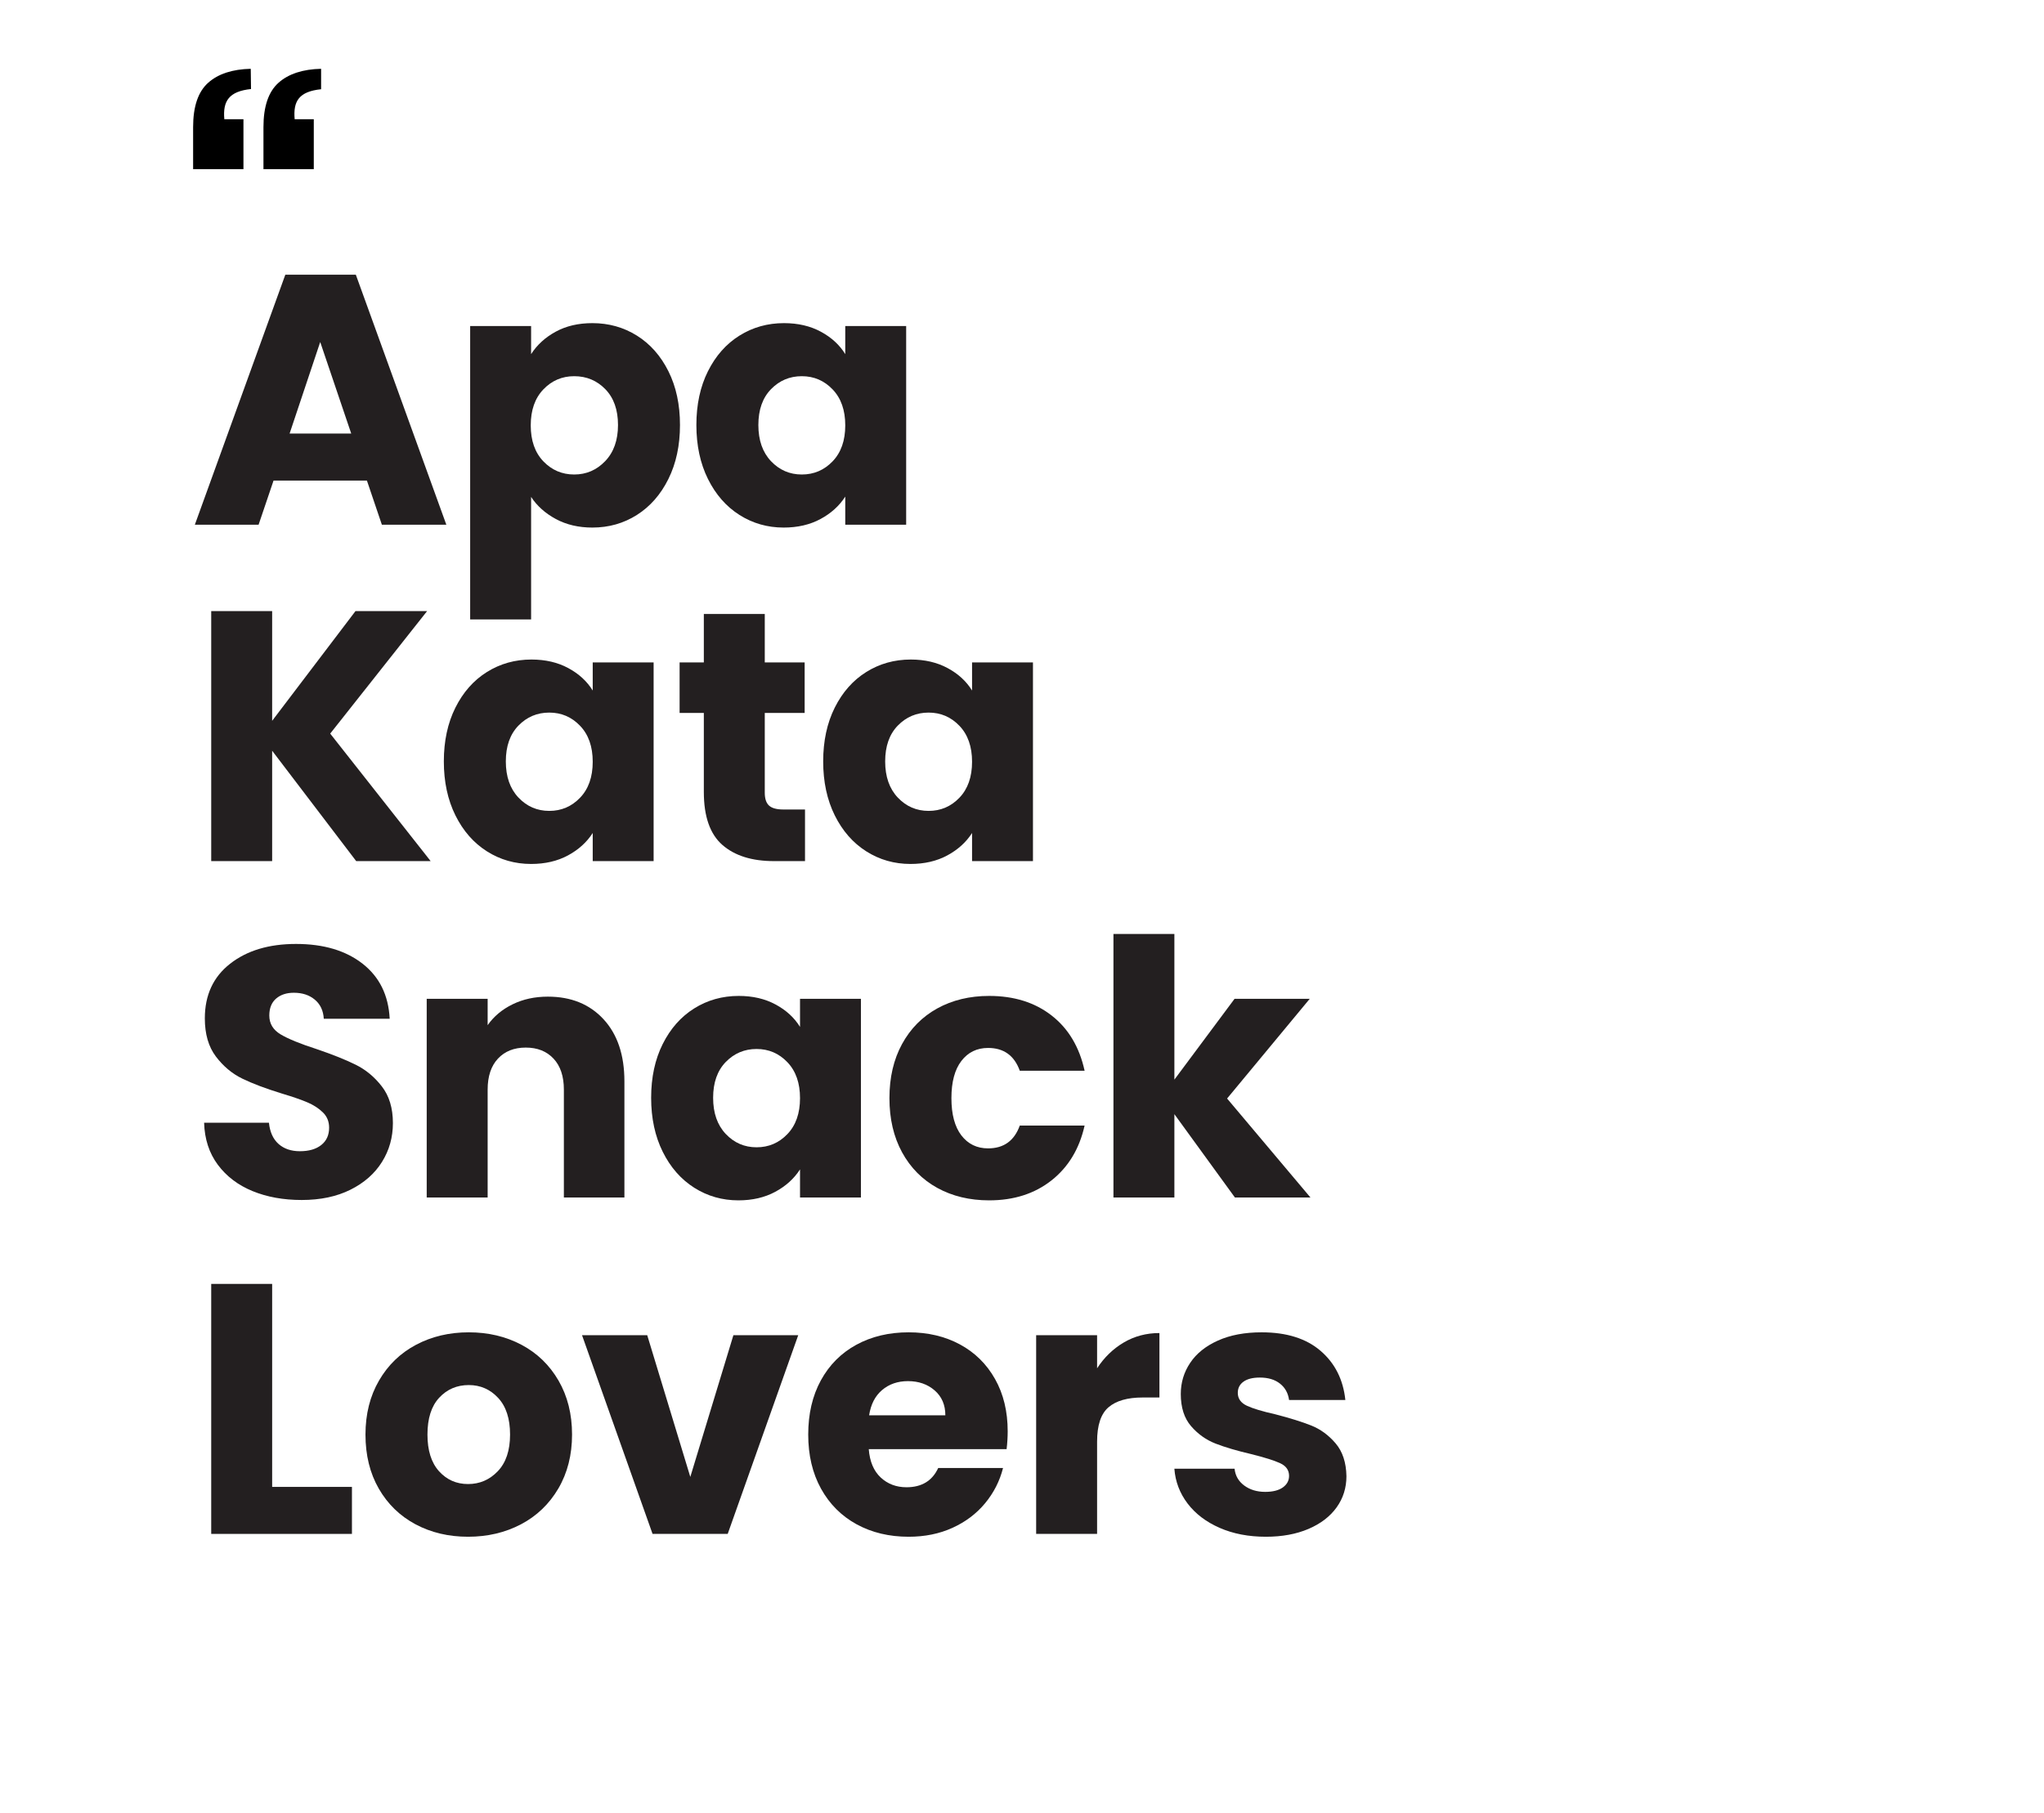 <svg version="1.0" preserveAspectRatio="xMidYMid meet" height="1048" viewBox="0 0 885.75 786" zoomAndPan="magnify" width="1181" xmlns:xlink="http://www.w3.org/1999/xlink" xmlns="http://www.w3.org/2000/svg"><defs><g></g><clipPath id="8c118891c7"><path clip-rule="nonzero" d="M 83.672 29.82 L 139.156 29.82 L 139.156 73.309 L 83.672 73.309 Z M 83.672 29.82"></path></clipPath></defs><g clip-path="url(#8c118891c7)"><path fill-rule="nonzero" fill-opacity="1" d="M 97.211 51.688 L 105.496 51.688 L 105.496 73.309 L 83.684 73.309 L 83.684 55.082 C 83.684 46.164 85.855 39.777 90.18 35.902 C 94.504 32.031 100.668 30.004 108.66 29.82 L 108.773 38.59 C 99.242 39.594 96.492 43.77 97.211 51.688 Z M 127.691 51.688 L 135.977 51.688 L 135.977 73.309 L 114.168 73.309 L 114.168 55.082 C 114.168 46.164 116.336 39.777 120.664 35.902 C 124.988 32.031 131.152 30.004 139.145 29.82 L 139.145 38.676 C 129.617 39.668 126.973 43.77 127.691 51.688 Z M 127.691 51.688" fill="#000000"></path></g><g fill-opacity="1" fill="#231f20"><g transform="translate(81.965, 227.436)"><g><path d="M 77.031 -19.141 L 36.578 -19.141 L 30.094 0 L 2.469 0 L 41.672 -108.359 L 72.234 -108.359 L 111.453 0 L 83.516 0 Z M 70.234 -39.516 L 56.797 -79.188 L 43.531 -39.516 Z M 70.234 -39.516"></path></g></g></g><g fill-opacity="1" fill="#231f20"><g transform="translate(194.18, 227.436)"><g><path d="M 35.969 -73.938 C 38.539 -77.945 42.086 -81.188 46.609 -83.656 C 51.141 -86.133 56.441 -87.375 62.516 -87.375 C 69.617 -87.375 76.051 -85.57 81.812 -81.969 C 87.57 -78.363 92.125 -73.219 95.469 -66.531 C 98.812 -59.844 100.484 -52.07 100.484 -43.219 C 100.484 -34.375 98.812 -26.578 95.469 -19.828 C 92.125 -13.086 87.57 -7.891 81.812 -4.234 C 76.051 -0.586 69.617 1.234 62.516 1.234 C 56.547 1.234 51.27 0 46.688 -2.469 C 42.113 -4.938 38.539 -8.129 35.969 -12.047 L 35.969 41.062 L 9.562 41.062 L 9.562 -86.125 L 35.969 -86.125 Z M 73.625 -43.219 C 73.625 -49.801 71.797 -54.973 68.141 -58.734 C 64.492 -62.492 59.992 -64.375 54.641 -64.375 C 49.391 -64.375 44.938 -62.469 41.281 -58.656 C 37.633 -54.844 35.812 -49.645 35.812 -43.062 C 35.812 -36.477 37.633 -31.281 41.281 -27.469 C 44.938 -23.664 49.391 -21.766 54.641 -21.766 C 59.891 -21.766 64.363 -23.691 68.062 -27.547 C 71.77 -31.41 73.625 -36.633 73.625 -43.219 Z M 73.625 -43.219"></path></g></g></g><g fill-opacity="1" fill="#231f20"><g transform="translate(297.442, 227.436)"><g><path d="M 4.328 -43.219 C 4.328 -52.07 6 -59.844 9.344 -66.531 C 12.688 -73.219 17.238 -78.363 23 -81.969 C 28.758 -85.57 35.191 -87.375 42.297 -87.375 C 48.367 -87.375 53.691 -86.133 58.266 -83.656 C 62.848 -81.188 66.375 -77.945 68.844 -73.938 L 68.844 -86.125 L 95.234 -86.125 L 95.234 0 L 68.844 0 L 68.844 -12.188 C 66.27 -8.176 62.691 -4.938 58.109 -2.469 C 53.535 0 48.211 1.234 42.141 1.234 C 35.141 1.234 28.758 -0.586 23 -4.234 C 17.238 -7.891 12.688 -13.086 9.344 -19.828 C 6 -26.578 4.328 -34.375 4.328 -43.219 Z M 68.844 -43.062 C 68.844 -49.645 67.016 -54.844 63.359 -58.656 C 59.711 -62.469 55.266 -64.375 50.016 -64.375 C 44.766 -64.375 40.312 -62.492 36.656 -58.734 C 33.008 -54.973 31.188 -49.801 31.188 -43.219 C 31.188 -36.633 33.008 -31.41 36.656 -27.547 C 40.312 -23.691 44.766 -21.766 50.016 -21.766 C 55.266 -21.766 59.711 -23.664 63.359 -27.469 C 67.016 -31.281 68.844 -36.477 68.844 -43.062 Z M 68.844 -43.062"></path></g></g></g><g fill-opacity="1" fill="#231f20"><g transform="translate(81.965, 373.245)"><g><path d="M 72.391 0 L 35.969 -47.844 L 35.969 0 L 9.562 0 L 9.562 -108.359 L 35.969 -108.359 L 35.969 -60.812 L 72.078 -108.359 L 103.109 -108.359 L 61.125 -55.266 L 104.656 0 Z M 72.391 0"></path></g></g></g><g fill-opacity="1" fill="#231f20"><g transform="translate(188.006, 373.245)"><g><path d="M 4.328 -43.219 C 4.328 -52.07 6 -59.844 9.344 -66.531 C 12.688 -73.219 17.238 -78.363 23 -81.969 C 28.758 -85.57 35.191 -87.375 42.297 -87.375 C 48.367 -87.375 53.691 -86.133 58.266 -83.656 C 62.848 -81.188 66.375 -77.945 68.844 -73.938 L 68.844 -86.125 L 95.234 -86.125 L 95.234 0 L 68.844 0 L 68.844 -12.188 C 66.27 -8.176 62.691 -4.938 58.109 -2.469 C 53.535 0 48.211 1.234 42.141 1.234 C 35.141 1.234 28.758 -0.586 23 -4.234 C 17.238 -7.891 12.688 -13.086 9.344 -19.828 C 6 -26.578 4.328 -34.375 4.328 -43.219 Z M 68.844 -43.062 C 68.844 -49.645 67.016 -54.844 63.359 -58.656 C 59.711 -62.469 55.266 -64.375 50.016 -64.375 C 44.766 -64.375 40.312 -62.492 36.656 -58.734 C 33.008 -54.973 31.188 -49.801 31.188 -43.219 C 31.188 -36.633 33.008 -31.41 36.656 -27.547 C 40.312 -23.691 44.766 -21.766 50.016 -21.766 C 55.266 -21.766 59.711 -23.664 63.359 -27.469 C 67.016 -31.281 68.844 -36.477 68.844 -43.062 Z M 68.844 -43.062"></path></g></g></g><g fill-opacity="1" fill="#231f20"><g transform="translate(291.267, 373.245)"><g><path d="M 57.578 -22.375 L 57.578 0 L 44.141 0 C 34.578 0 27.117 -2.336 21.766 -7.016 C 16.41 -11.703 13.734 -19.348 13.734 -29.953 L 13.734 -64.219 L 3.234 -64.219 L 3.234 -86.125 L 13.734 -86.125 L 13.734 -107.125 L 40.141 -107.125 L 40.141 -86.125 L 57.422 -86.125 L 57.422 -64.219 L 40.141 -64.219 L 40.141 -29.641 C 40.141 -27.066 40.754 -25.211 41.984 -24.078 C 43.223 -22.941 45.281 -22.375 48.156 -22.375 Z M 57.578 -22.375"></path></g></g></g><g fill-opacity="1" fill="#231f20"><g transform="translate(352.391, 373.245)"><g><path d="M 4.328 -43.219 C 4.328 -52.07 6 -59.844 9.344 -66.531 C 12.688 -73.219 17.238 -78.363 23 -81.969 C 28.758 -85.57 35.191 -87.375 42.297 -87.375 C 48.367 -87.375 53.691 -86.133 58.266 -83.656 C 62.848 -81.188 66.375 -77.945 68.844 -73.938 L 68.844 -86.125 L 95.234 -86.125 L 95.234 0 L 68.844 0 L 68.844 -12.188 C 66.27 -8.176 62.691 -4.938 58.109 -2.469 C 53.535 0 48.211 1.234 42.141 1.234 C 35.141 1.234 28.758 -0.586 23 -4.234 C 17.238 -7.891 12.688 -13.086 9.344 -19.828 C 6 -26.578 4.328 -34.375 4.328 -43.219 Z M 68.844 -43.062 C 68.844 -49.645 67.016 -54.844 63.359 -58.656 C 59.711 -62.469 55.266 -64.375 50.016 -64.375 C 44.766 -64.375 40.312 -62.492 36.656 -58.734 C 33.008 -54.973 31.188 -49.801 31.188 -43.219 C 31.188 -36.633 33.008 -31.41 36.656 -27.547 C 40.312 -23.691 44.766 -21.766 50.016 -21.766 C 55.266 -21.766 59.711 -23.664 63.359 -27.469 C 67.016 -31.281 68.844 -36.477 68.844 -43.062 Z M 68.844 -43.062"></path></g></g></g><g fill-opacity="1" fill="#231f20"><g transform="translate(81.965, 519.054)"><g><path d="M 48.781 1.078 C 40.852 1.078 33.75 -0.207 27.469 -2.781 C 21.195 -5.352 16.18 -9.16 12.422 -14.203 C 8.672 -19.242 6.691 -25.316 6.484 -32.422 L 34.578 -32.422 C 34.984 -28.398 36.367 -25.332 38.734 -23.219 C 41.109 -21.113 44.195 -20.062 48 -20.062 C 51.914 -20.062 55.004 -20.961 57.266 -22.766 C 59.523 -24.566 60.656 -27.062 60.656 -30.25 C 60.656 -32.926 59.754 -35.141 57.953 -36.891 C 56.16 -38.641 53.953 -40.078 51.328 -41.203 C 48.703 -42.336 44.973 -43.629 40.141 -45.078 C 33.141 -47.234 27.426 -49.391 23 -51.547 C 18.57 -53.711 14.766 -56.906 11.578 -61.125 C 8.391 -65.344 6.797 -70.848 6.797 -77.641 C 6.797 -87.723 10.445 -95.617 17.75 -101.328 C 25.051 -107.047 34.57 -109.906 46.312 -109.906 C 58.25 -109.906 67.867 -107.047 75.172 -101.328 C 82.473 -95.617 86.383 -87.672 86.906 -77.484 L 58.344 -77.484 C 58.145 -80.984 56.859 -83.734 54.484 -85.734 C 52.117 -87.742 49.082 -88.75 45.375 -88.75 C 42.188 -88.75 39.613 -87.898 37.656 -86.203 C 35.707 -84.504 34.734 -82.062 34.734 -78.875 C 34.734 -75.375 36.379 -72.645 39.672 -70.688 C 42.961 -68.738 48.109 -66.633 55.109 -64.375 C 62.109 -62 67.789 -59.727 72.156 -57.562 C 76.531 -55.406 80.312 -52.27 83.5 -48.156 C 86.695 -44.039 88.297 -38.742 88.297 -32.266 C 88.297 -26.086 86.723 -20.477 83.578 -15.438 C 80.441 -10.395 75.891 -6.379 69.922 -3.391 C 63.953 -0.41 56.906 1.078 48.781 1.078 Z M 48.781 1.078"></path></g></g></g><g fill-opacity="1" fill="#231f20"><g transform="translate(175.349, 519.054)"><g><path d="M 62.047 -87.062 C 72.129 -87.062 80.18 -83.789 86.203 -77.25 C 92.223 -70.719 95.234 -61.742 95.234 -50.328 L 95.234 0 L 69 0 L 69 -46.766 C 69 -52.535 67.504 -57.016 64.516 -60.203 C 61.535 -63.391 57.523 -64.984 52.484 -64.984 C 47.441 -64.984 43.426 -63.391 40.438 -60.203 C 37.457 -57.016 35.969 -52.535 35.969 -46.766 L 35.969 0 L 9.562 0 L 9.562 -86.125 L 35.969 -86.125 L 35.969 -74.703 C 38.645 -78.516 42.242 -81.523 46.766 -83.734 C 51.297 -85.953 56.391 -87.062 62.047 -87.062 Z M 62.047 -87.062"></path></g></g></g><g fill-opacity="1" fill="#231f20"><g transform="translate(277.839, 519.054)"><g><path d="M 4.328 -43.219 C 4.328 -52.07 6 -59.844 9.344 -66.531 C 12.688 -73.219 17.238 -78.363 23 -81.969 C 28.758 -85.57 35.191 -87.375 42.297 -87.375 C 48.367 -87.375 53.691 -86.133 58.266 -83.656 C 62.848 -81.188 66.375 -77.945 68.844 -73.938 L 68.844 -86.125 L 95.234 -86.125 L 95.234 0 L 68.844 0 L 68.844 -12.188 C 66.27 -8.176 62.691 -4.938 58.109 -2.469 C 53.535 0 48.211 1.234 42.141 1.234 C 35.141 1.234 28.758 -0.586 23 -4.234 C 17.238 -7.891 12.688 -13.086 9.344 -19.828 C 6 -26.578 4.328 -34.375 4.328 -43.219 Z M 68.844 -43.062 C 68.844 -49.645 67.016 -54.844 63.359 -58.656 C 59.711 -62.469 55.266 -64.375 50.016 -64.375 C 44.766 -64.375 40.312 -62.492 36.656 -58.734 C 33.008 -54.973 31.188 -49.801 31.188 -43.219 C 31.188 -36.633 33.008 -31.41 36.656 -27.547 C 40.312 -23.691 44.766 -21.766 50.016 -21.766 C 55.266 -21.766 59.711 -23.664 63.359 -27.469 C 67.016 -31.281 68.844 -36.477 68.844 -43.062 Z M 68.844 -43.062"></path></g></g></g><g fill-opacity="1" fill="#231f20"><g transform="translate(381.101, 519.054)"><g><path d="M 4.328 -43.062 C 4.328 -52.02 6.148 -59.844 9.797 -66.531 C 13.453 -73.219 18.547 -78.363 25.078 -81.969 C 31.617 -85.57 39.109 -87.375 47.547 -87.375 C 58.348 -87.375 67.375 -84.539 74.625 -78.875 C 81.883 -73.219 86.645 -65.242 88.906 -54.953 L 60.812 -54.953 C 58.445 -61.535 53.867 -64.828 47.078 -64.828 C 42.242 -64.828 38.383 -62.945 35.5 -59.188 C 32.625 -55.438 31.188 -50.062 31.188 -43.062 C 31.188 -36.062 32.625 -30.68 35.5 -26.922 C 38.383 -23.172 42.242 -21.297 47.078 -21.297 C 53.867 -21.297 58.445 -24.594 60.812 -31.188 L 88.906 -31.188 C 86.645 -21.094 81.859 -13.164 74.547 -7.406 C 67.242 -1.645 58.242 1.234 47.547 1.234 C 39.109 1.234 31.617 -0.562 25.078 -4.156 C 18.547 -7.758 13.453 -12.906 9.797 -19.594 C 6.148 -26.289 4.328 -34.113 4.328 -43.062 Z M 4.328 -43.062"></path></g></g></g><g fill-opacity="1" fill="#231f20"><g transform="translate(472.94, 519.054)"><g><path d="M 62.203 0 L 35.969 -36.125 L 35.969 0 L 9.562 0 L 9.562 -114.219 L 35.969 -114.219 L 35.969 -51.094 L 62.047 -86.125 L 94.625 -86.125 L 58.812 -42.906 L 94.938 0 Z M 62.203 0"></path></g></g></g><g fill-opacity="1" fill="#231f20"><g transform="translate(81.965, 664.863)"><g><path d="M 35.969 -20.375 L 70.547 -20.375 L 70.547 0 L 9.562 0 L 9.562 -108.359 L 35.969 -108.359 Z M 35.969 -20.375"></path></g></g></g><g fill-opacity="1" fill="#231f20"><g transform="translate(154.048, 664.863)"><g><path d="M 48.781 1.234 C 40.344 1.234 32.754 -0.562 26.016 -4.156 C 19.273 -7.758 13.973 -12.906 10.109 -19.594 C 6.254 -26.289 4.328 -34.113 4.328 -43.062 C 4.328 -51.914 6.281 -59.711 10.188 -66.453 C 14.094 -73.191 19.441 -78.363 26.234 -81.969 C 33.023 -85.57 40.645 -87.375 49.094 -87.375 C 57.531 -87.375 65.145 -85.57 71.938 -81.969 C 78.727 -78.363 84.078 -73.191 87.984 -66.453 C 91.891 -59.711 93.844 -51.914 93.844 -43.062 C 93.844 -34.219 91.863 -26.422 87.906 -19.672 C 83.945 -12.93 78.547 -7.758 71.703 -4.156 C 64.859 -0.562 57.219 1.234 48.781 1.234 Z M 48.781 -21.609 C 53.82 -21.609 58.113 -23.457 61.656 -27.156 C 65.207 -30.863 66.984 -36.164 66.984 -43.062 C 66.984 -49.957 65.258 -55.254 61.812 -58.953 C 58.375 -62.66 54.133 -64.516 49.094 -64.516 C 43.945 -64.516 39.676 -62.688 36.281 -59.031 C 32.883 -55.383 31.188 -50.062 31.188 -43.062 C 31.188 -36.164 32.859 -30.863 36.203 -27.156 C 39.547 -23.457 43.738 -21.609 48.781 -21.609 Z M 48.781 -21.609"></path></g></g></g><g fill-opacity="1" fill="#231f20"><g transform="translate(250.827, 664.863)"><g><path d="M 48.312 -24.703 L 66.984 -86.125 L 95.078 -86.125 L 64.516 0 L 31.953 0 L 1.391 -86.125 L 29.641 -86.125 Z M 48.312 -24.703"></path></g></g></g><g fill-opacity="1" fill="#231f20"><g transform="translate(345.908, 664.863)"><g><path d="M 90.766 -44.453 C 90.766 -41.984 90.609 -39.41 90.297 -36.734 L 30.562 -36.734 C 30.977 -31.379 32.703 -27.285 35.734 -24.453 C 38.766 -21.629 42.492 -20.219 46.922 -20.219 C 53.504 -20.219 58.082 -23 60.656 -28.562 L 88.75 -28.562 C 87.312 -22.895 84.711 -17.797 80.953 -13.266 C 77.203 -8.742 72.492 -5.195 66.828 -2.625 C 61.172 -0.051 54.844 1.234 47.844 1.234 C 39.406 1.234 31.895 -0.562 25.312 -4.156 C 18.727 -7.758 13.582 -12.906 9.875 -19.594 C 6.176 -26.289 4.328 -34.113 4.328 -43.062 C 4.328 -52.02 6.148 -59.844 9.797 -66.531 C 13.453 -73.219 18.57 -78.363 25.156 -81.969 C 31.75 -85.57 39.312 -87.375 47.844 -87.375 C 56.188 -87.375 63.598 -85.625 70.078 -82.125 C 76.555 -78.625 81.625 -73.629 85.281 -67.141 C 88.938 -60.66 90.766 -53.098 90.766 -44.453 Z M 63.75 -51.406 C 63.75 -55.926 62.203 -59.523 59.109 -62.203 C 56.023 -64.879 52.172 -66.219 47.547 -66.219 C 43.117 -66.219 39.383 -64.93 36.344 -62.359 C 33.312 -59.785 31.438 -56.133 30.719 -51.406 Z M 63.75 -51.406"></path></g></g></g><g fill-opacity="1" fill="#231f20"><g transform="translate(439.446, 664.863)"><g><path d="M 35.969 -71.781 C 39.051 -76.508 42.906 -80.238 47.531 -82.969 C 52.164 -85.695 57.316 -87.062 62.984 -87.062 L 62.984 -59.125 L 55.719 -59.125 C 49.133 -59.125 44.195 -57.707 40.906 -54.875 C 37.613 -52.039 35.969 -47.078 35.969 -39.984 L 35.969 0 L 9.562 0 L 9.562 -86.125 L 35.969 -86.125 Z M 35.969 -71.781"></path></g></g></g><g fill-opacity="1" fill="#231f20"><g transform="translate(503.965, 664.863)"><g><path d="M 44.609 1.234 C 37.098 1.234 30.41 -0.051 24.547 -2.625 C 18.68 -5.195 14.051 -8.719 10.656 -13.188 C 7.258 -17.664 5.352 -22.688 4.938 -28.25 L 31.031 -28.25 C 31.332 -25.258 32.719 -22.836 35.188 -20.984 C 37.664 -19.141 40.703 -18.219 44.297 -18.219 C 47.586 -18.219 50.133 -18.859 51.938 -20.141 C 53.738 -21.43 54.641 -23.102 54.641 -25.156 C 54.641 -27.625 53.352 -29.453 50.781 -30.641 C 48.207 -31.828 44.039 -33.141 38.281 -34.578 C 32.102 -36.016 26.957 -37.531 22.844 -39.125 C 18.727 -40.719 15.176 -43.238 12.188 -46.688 C 9.207 -50.133 7.719 -54.789 7.719 -60.656 C 7.719 -65.602 9.082 -70.109 11.812 -74.172 C 14.539 -78.234 18.551 -81.445 23.844 -83.812 C 29.145 -86.188 35.445 -87.375 42.75 -87.375 C 53.562 -87.375 62.078 -84.695 68.297 -79.344 C 74.523 -73.988 78.102 -66.891 79.031 -58.047 L 54.641 -58.047 C 54.234 -61.023 52.922 -63.391 50.703 -65.141 C 48.492 -66.891 45.586 -67.766 41.984 -67.766 C 38.898 -67.766 36.535 -67.172 34.891 -65.984 C 33.242 -64.805 32.422 -63.188 32.422 -61.125 C 32.422 -58.656 33.727 -56.801 36.344 -55.562 C 38.969 -54.332 43.062 -53.098 48.625 -51.859 C 55 -50.211 60.191 -48.594 64.203 -47 C 68.223 -45.406 71.75 -42.832 74.781 -39.281 C 77.82 -35.727 79.395 -30.969 79.5 -25 C 79.5 -19.957 78.082 -15.457 75.25 -11.5 C 72.414 -7.539 68.348 -4.426 63.047 -2.156 C 57.754 0.102 51.609 1.234 44.609 1.234 Z M 44.609 1.234"></path></g></g></g></svg>